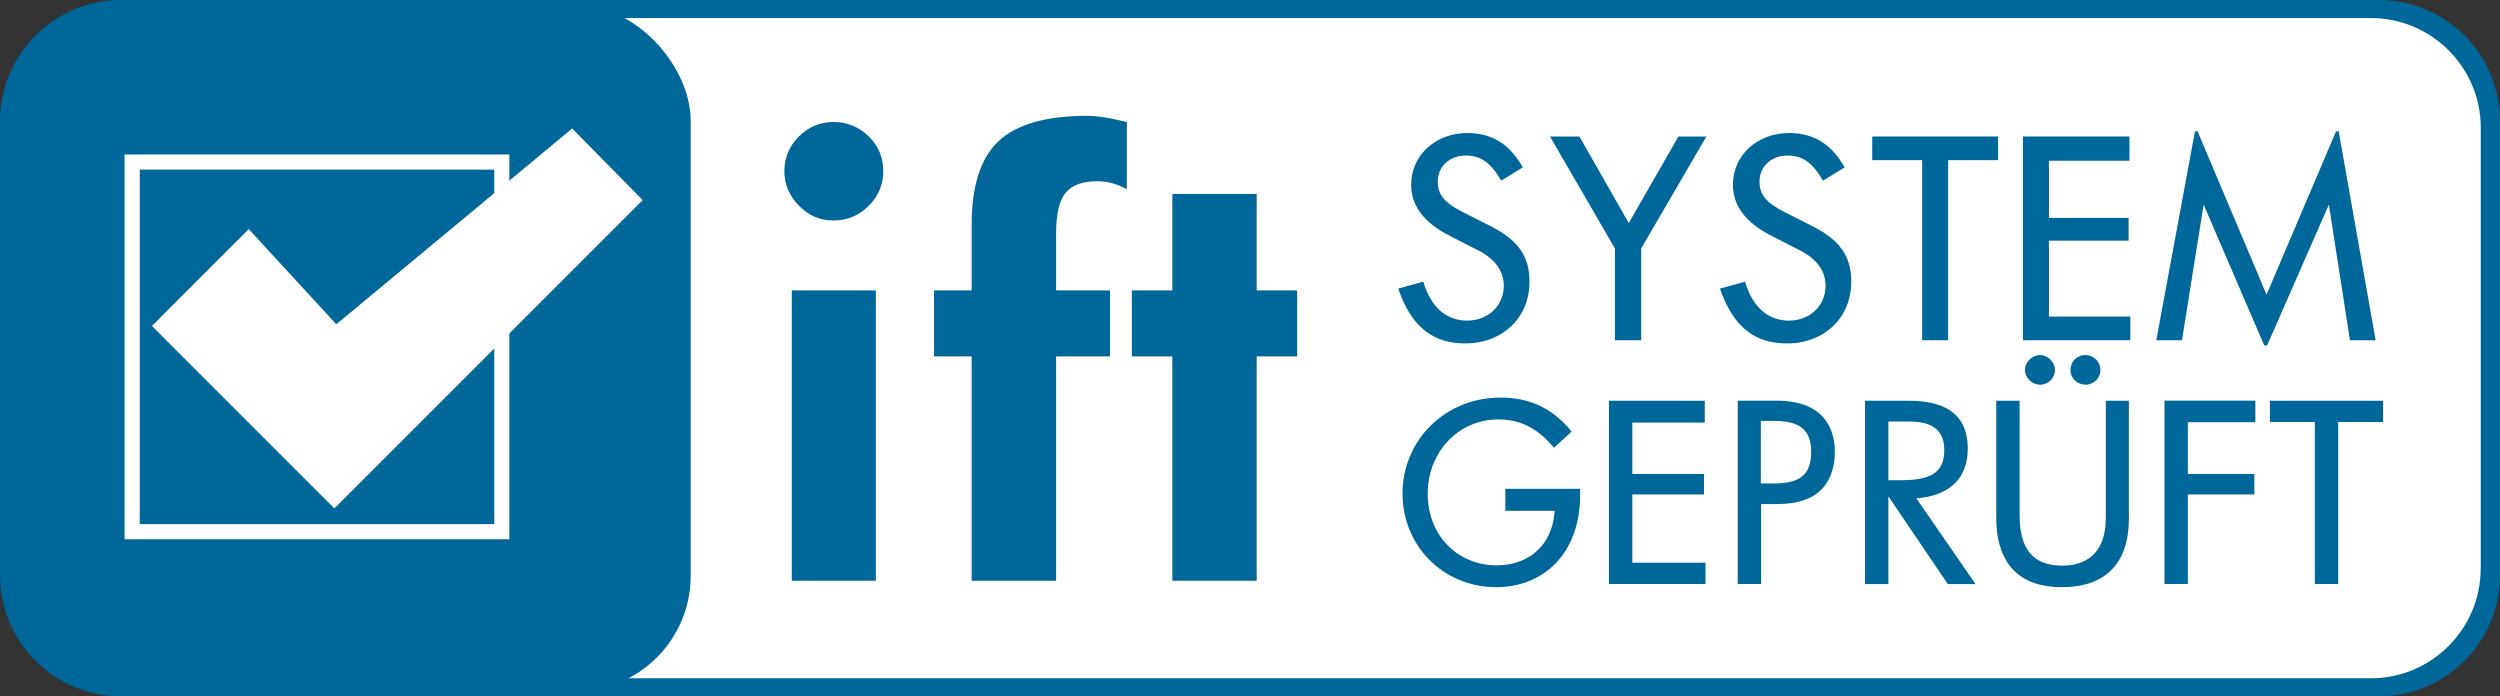 <?xml version="1.0" encoding="UTF-8"?>
<svg id="Ebene_1" xmlns="http://www.w3.org/2000/svg" version="1.1" viewBox="0 0 259.89 72.39">
  <rect x="0" y="0" width="259.89" height="72.39" fill="#333333" stroke="none"/>
  <!-- Generator: Adobe Illustrator 29.2.0, SVG Export Plug-In . SVG Version: 2.1.0 Build 108)  -->
  <defs>
    <style>
      .st0 {
        fill: #00679a;
      }

      .st1 {
        fill: #fff;
      }
    </style>
  </defs>
  <rect class="st1" x="51.47" y=".53" width="207.33" height="71.33" rx="12" ry="12"/>
  <rect class="st0" x=".47" y=".53" width="71.33" height="71.33" rx="12" ry="12"/>
  <g>
    <polygon class="st1" points="34.96 33.71 25.86 23.82 15.8 33.88 15.79 33.88 34.76 52.85 66.81 20.8 59.48 13.36 34.96 33.71"/>
    <path class="st1" d="M12.95,16.06v40h40V16.06H12.95ZM51.38,54.49H14.53V17.63h36.85v36.85Z"/>
  </g>
  <path class="st0" d="M247.33,0H12.56C5.65,0,0,5.65,0,12.56v47.26c0,6.91,5.65,12.56,12.56,12.56h234.77c6.91,0,12.56-5.65,12.56-12.56V12.56c0-6.91-5.65-12.56-12.56-12.56ZM257.88,59.12c0,6.26-5.12,11.39-11.39,11.39H13.4c-6.26,0-11.39-5.12-11.39-11.39V13.26C2.01,7,7.13,1.88,13.4,1.88h233.1c6.26,0,11.39,5.12,11.39,11.39v45.86Z"/>
  <g>
    <path class="st0" d="M81.54,17.79c0-1.39.5-2.59,1.51-3.6,1-1,2.2-1.51,3.6-1.51s2.63.5,3.65,1.49c1.02,1,1.52,2.2,1.52,3.61s-.51,2.62-1.52,3.63c-1.01,1-2.23,1.51-3.65,1.51s-2.59-.51-3.6-1.54c-1-1.03-1.51-2.23-1.51-3.6ZM82.31,60.37v-30.18h8.74v30.18h-8.74Z"/>
    <path class="st0" d="M101.01,60.37v-23.32h-3.91v-6.86h3.91v-6.8c0-4.06.93-6.97,2.8-8.72,1.87-1.75,4.94-2.63,9.23-2.63.47,0,1.02.05,1.65.14.62.09,1.44.26,2.45.51v6.98c-.53-.29-1.05-.5-1.54-.63s-1-.2-1.54-.2c-1.54,0-2.64.41-3.29,1.21-.66.81-.98,2.21-.98,4.2v5.94h5.6v6.86h-5.6v23.32h-8.77Z"/>
    <path class="st0" d="M121.87,60.37v-23.32h-4.21v-6.86h4.21v-10.03h8.77v10.03h4.21v6.86h-4.21v23.32h-8.77Z"/>
  </g>
  <g>
    <path class="st0" d="M152.31,35.7c-3.06,0-5.49-1.41-6.96-5.7l2.61-.72c.78,2.64,2.37,4.05,4.56,4.05s3.81-1.56,3.81-3.63c0-1.5-.9-2.76-2.58-3.63l-3-1.53c-2.7-1.38-4.05-3.12-4.05-5.34,0-3.06,2.52-5.37,5.85-5.37,2.55,0,4.41,1.17,5.76,3.57l-2.25,1.38c-1.11-1.92-2.16-2.61-3.69-2.61-1.68,0-2.91,1.14-2.91,2.7,0,1.35.69,2.22,2.67,3.21l2.79,1.41c2.97,1.5,4.08,3.21,4.08,5.79,0,3.75-2.79,6.42-6.69,6.42Z"/>
    <path class="st0" d="M170.61,25.83v9.54h-2.73v-9.54l-6.75-11.64h3.06l5.13,9,5.16-9h2.91l-6.78,11.64Z"/>
    <path class="st0" d="M185.76,35.7c-3.06,0-5.49-1.41-6.96-5.7l2.61-.72c.78,2.64,2.37,4.05,4.56,4.05s3.81-1.56,3.81-3.63c0-1.5-.9-2.76-2.58-3.63l-3-1.53c-2.7-1.38-4.05-3.12-4.05-5.34,0-3.06,2.52-5.37,5.85-5.37,2.55,0,4.41,1.17,5.76,3.57l-2.25,1.38c-1.11-1.92-2.16-2.61-3.69-2.61-1.68,0-2.91,1.14-2.91,2.7,0,1.35.69,2.22,2.67,3.21l2.79,1.41c2.97,1.5,4.08,3.21,4.08,5.79,0,3.75-2.79,6.42-6.69,6.42Z"/>
    <path class="st0" d="M202.52,16.65v18.72h-2.7v-18.72h-5.19v-2.46h13.08v2.46h-5.19Z"/>
    <path class="st0" d="M210.3,35.37V14.19h11.07v2.52h-8.37v5.94h8.28v2.37h-8.28v7.89h8.46v2.46h-11.16Z"/>
    <path class="st0" d="M244.29,35.37l-2.19-14.1-6.42,14.64h-.3l-6.3-14.64-2.25,14.1h-2.67l4.02-21.72h.27l7.17,16.98,7.23-16.98h.27l3.84,21.72h-2.67Z"/>
  </g>
  <g>
    <path class="st0" d="M164.26,51.46c0,6.18-3.89,9.58-8.72,9.58-5.48,0-9.74-4.27-9.74-9.75s4.4-9.96,10.18-9.96c3.1,0,5.48,1.16,7.4,3.54l-1.84,1.67c-1.65-2-3.48-2.94-5.78-2.94-4.13,0-7.34,3.37-7.34,7.72s3.1,7.45,7.18,7.45c2.86,0,5.72-1.62,6.02-5.67h-5.13v-2.29h7.77v.65Z"/>
    <path class="st0" d="M167.26,60.72v-19.06h9.96v2.27h-7.53v5.34h7.45v2.13h-7.45v7.1h7.61v2.21h-10.04Z"/>
    <path class="st0" d="M184.89,52.4h-1.81v8.31h-2.43v-19.06h3.99c5.21,0,6.1,3.18,6.1,5.34,0,1.73-.54,5.4-5.86,5.4ZM184.35,43.76h-1.3v6.5h1.32c2.78,0,3.91-.94,3.91-3.27s-1.19-3.24-3.94-3.24Z"/>
    <path class="st0" d="M202.49,60.72l-6.18-9.12v9.12h-2.43v-19.06h4.53c3.29,0,6.15,1.03,6.15,4.99,0,2.94-1.73,4.86-5.34,5.16l6.15,8.91h-2.89ZM198.44,43.82h-2.13v6.1h1.27c2.73,0,4.54-.54,4.54-3.1,0-2.05-1.16-3-3.67-3Z"/>
    <path class="st0" d="M221.31,53.97c0,3.81-1.75,7.07-6.96,7.07s-6.83-3.35-6.83-7.21v-12.17h2.43v11.9c0,4.16,1.97,5.24,4.45,5.24,2.11,0,4.51-.95,4.51-4.97v-12.17h2.4v12.31ZM212.08,39.99c-.84,0-1.57-.7-1.57-1.54s.76-1.54,1.57-1.54,1.54.73,1.54,1.57-.7,1.51-1.54,1.51ZM216.83,39.99c-.86,0-1.59-.62-1.59-1.51s.65-1.57,1.54-1.57,1.57.7,1.57,1.57c0,.81-.7,1.51-1.51,1.51Z"/>
    <path class="st0" d="M227.44,43.9v5.37h6.91v2.13h-6.91v9.31h-2.43v-19.06h9.45v2.24h-7.02Z"/>
    <path class="st0" d="M243.07,43.87v16.84h-2.43v-16.84h-4.67v-2.21h11.77v2.21h-4.67Z"/>
  </g>
</svg>